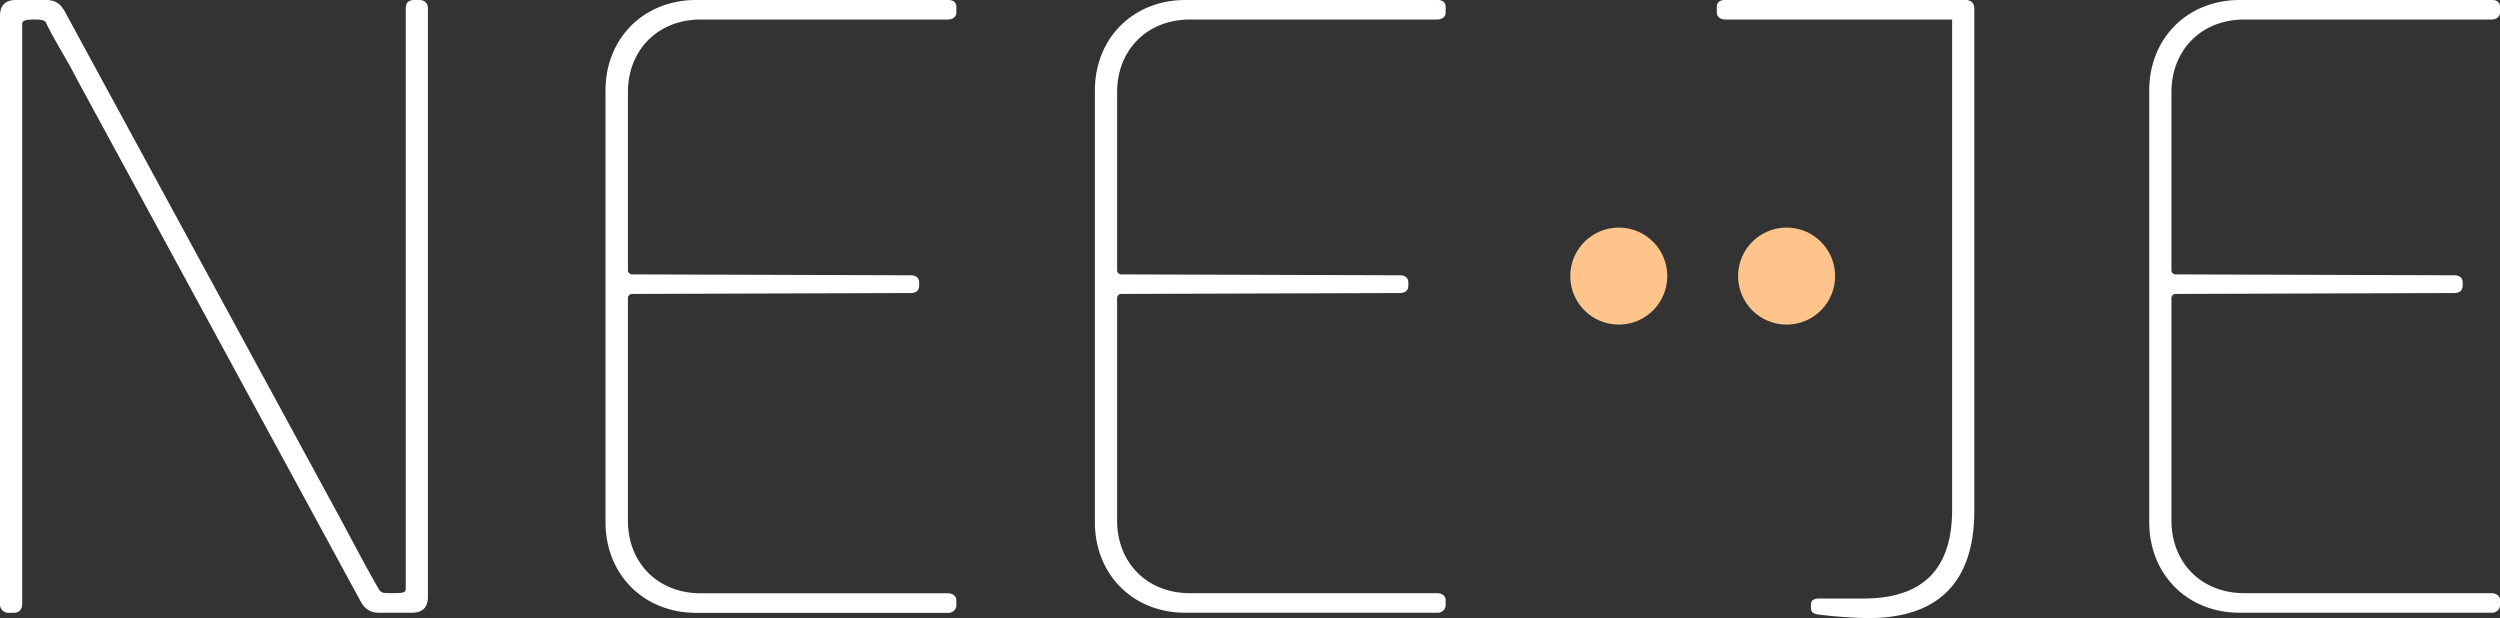 <svg xmlns="http://www.w3.org/2000/svg" viewBox="0 0 1023.94 253.14"><rect x="0" y="0" width="1023.94" height="253.14" fill="#333333" stroke="none"/><defs><style>.cls-1{fill:#fff;}.cls-2{fill:#fdc58b;}</style></defs><g id="Layer_2" data-name="Layer 2"><g id="Layer_1-2" data-name="Layer 1"><path class="cls-1" d="M0,247.32V6.55Q0,0,6.55,0H18.91c3.64,0,5.82,1.46,7.64,4.73L140,213.49c5.09,9.46,10.18,19.28,15.27,28,1.09,1.45,1.46,1.45,5.82,1.45s5.09-.36,5.09-1.81V3.64c0-2.55,1.09-3.64,3.64-3.64h1.82c2.18,0,3.63,1.09,3.63,3.64V244.41q0,6.54-6.54,6.55H155.3c-3.64,0-5.82-1.46-7.64-4.73l-116-213.5c-4-8-9.09-15.64-12.73-23.27C18.55,8.37,17.46,8,13.82,8c-4,0-4.73.73-4.73,1.82v237.5C9.09,249.5,8,251,5.46,251H3.64A3.44,3.44,0,0,1,0,247.32Z"/><path class="cls-1" d="M248,213.86V37.1C248,15.64,263.68,0,285.14,0H388.43c2.19,0,3.28,1.09,3.28,2.91V5.09c0,1.82-1.46,2.91-3.64,2.91H287c-17.46,0-29.82,12.37-29.82,29.82v72.75a1.71,1.71,0,0,0,1.82,1.81l113.83.37c2.55,0,3.64,1.09,3.64,3.27v.73c0,2.18-1.09,3.27-3.64,3.27L259,120.39a1.71,1.71,0,0,0-1.82,1.81v90.93C257.14,230.59,269.5,243,287,243H388.07c2.18,0,3.64,1.09,3.64,2.91v1.82a3.2,3.2,0,0,1-3.28,3.28H285.14C263.68,251,248,235.32,248,213.86Z"/><path class="cls-1" d="M880.28,213.86V37.1c0-21.46,15.64-37.1,37.1-37.1h103.29c2.18,0,3.27,1.09,3.27,2.91V5.09c0,1.82-1.45,2.91-3.64,2.91H919.19c-17.45,0-29.82,12.37-29.82,29.82v72.75a1.71,1.71,0,0,0,1.82,1.81l113.84.37c2.54,0,3.64,1.09,3.64,3.27v.73c0,2.18-1.1,3.27-3.64,3.27l-113.84.37a1.71,1.71,0,0,0-1.82,1.81v90.93c0,17.46,12.37,29.82,29.82,29.82H1020.3c2.19,0,3.64,1.09,3.64,2.91v1.82a3.19,3.19,0,0,1-3.27,3.28H917.38C895.92,251,880.28,235.32,880.28,213.86Z"/><path class="cls-1" d="M448.44,213.86V37.1c0-21.46,15.64-37.1,37.1-37.1H588.83c2.18,0,3.28,1.09,3.28,2.91V5.09c0,1.82-1.46,2.91-3.64,2.91H487.36c-17.46,0-29.82,12.37-29.82,29.82v72.75a1.71,1.71,0,0,0,1.81,1.81l113.84.37c2.55,0,3.64,1.09,3.64,3.27v.73c0,2.18-1.09,3.27-3.64,3.27l-113.84.37a1.71,1.71,0,0,0-1.81,1.81v90.93c0,17.46,12.36,29.82,29.82,29.82H588.47c2.18,0,3.64,1.09,3.64,2.91v1.82a3.2,3.2,0,0,1-3.28,3.28H485.54C464.08,251,448.44,235.32,448.44,213.86Z"/><path class="cls-1" d="M805.54,0V0h-99.1c-2.19,0-3.28,1.09-3.28,2.91V5.09c0,1.82,1.46,2.91,3.64,2.91h92.74V208.77c0,24.36-12,36.37-36.37,36.37H745.35c-2.55,0-3.64.72-3.64,2.54v1.09c0,1.82.73,2.55,2.91,2.91a191.61,191.61,0,0,0,19.64,1.46c29.82.36,44.37-14.91,44.37-44V3.64C808.63,1.32,807.41.21,805.54,0Z"/><circle class="cls-2" cx="731.75" cy="113.08" r="19.87"/><circle class="cls-2" cx="663.01" cy="113.08" r="19.87"/></g></g></svg>